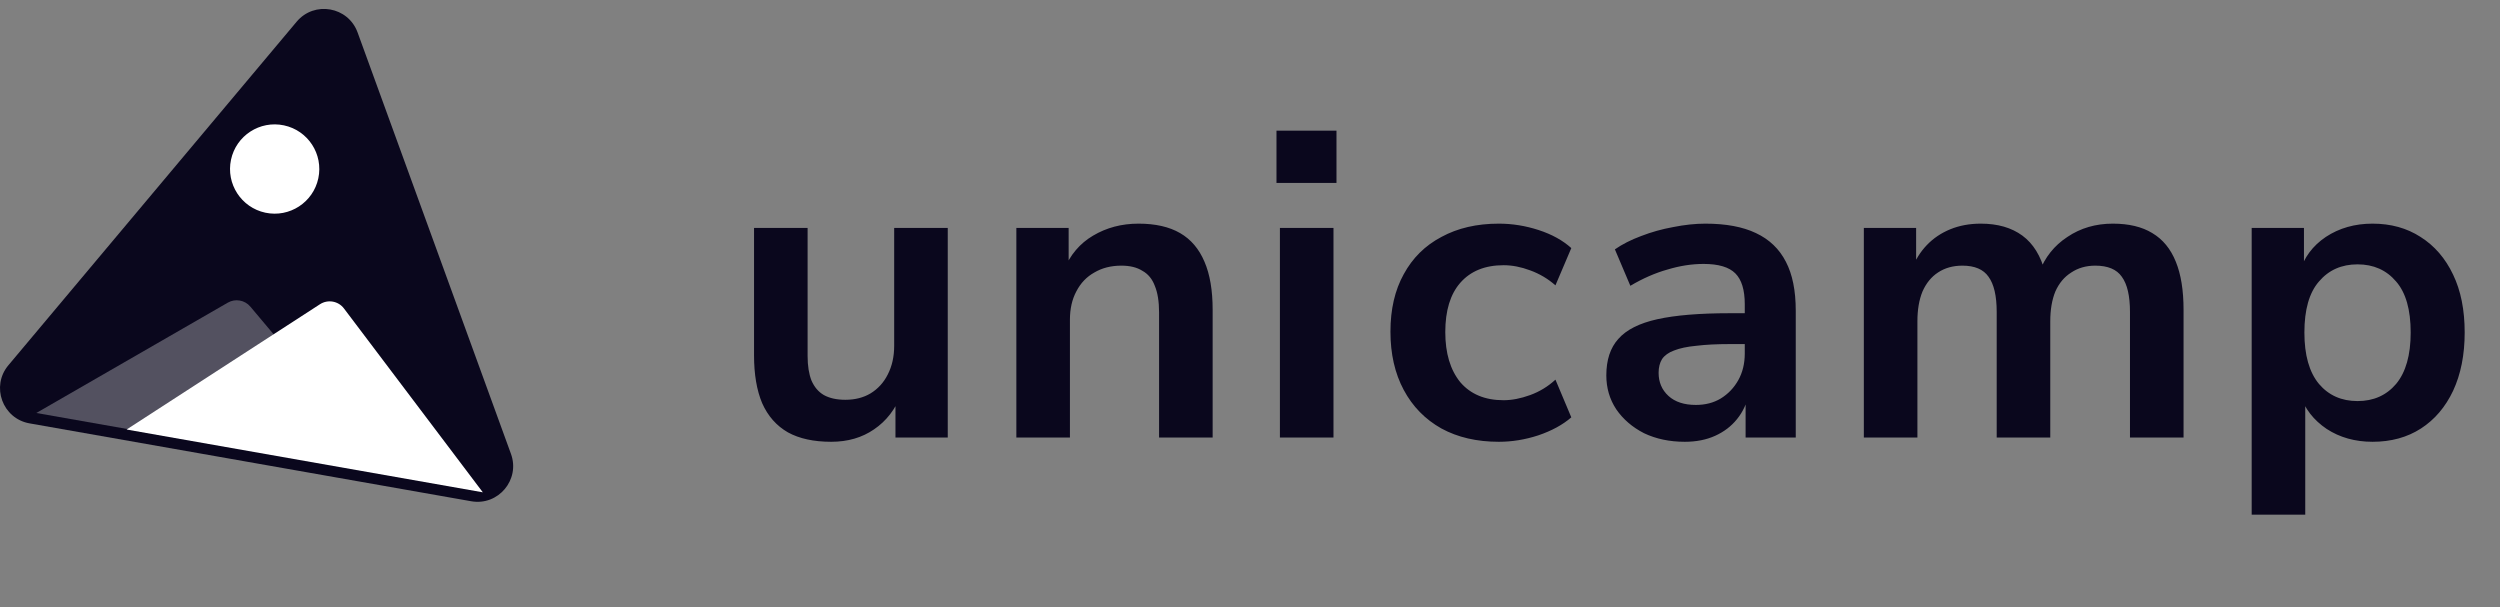 <svg width="140" height="34" viewBox="0 0 140 34" fill="none" xmlns="http://www.w3.org/2000/svg">
<rect x="0" y="0" width="140" height="34" fill="#808080" stroke="none"/>
<path d="M16.613 1.215C17.603 0.036 19.498 0.37 20.025 1.817L28.614 25.417C29.141 26.863 27.904 28.338 26.388 28.07L1.655 23.709C0.138 23.442 -0.52 21.633 0.47 20.454L16.613 1.215Z" fill="#0A071D"/>
<path d="M12.936 8.945C13.223 7.595 14.55 6.733 15.901 7.02C17.252 7.307 18.114 8.634 17.826 9.985C17.54 11.335 16.212 12.198 14.861 11.911C13.511 11.623 12.649 10.296 12.936 8.945Z" fill="white"/>
<path d="M12.756 16.949C13.176 16.707 13.709 16.801 14.021 17.172L21.984 26.644L2.034 23.127L12.756 16.949Z" fill="white" fill-opacity="0.3"/>
<path d="M17.919 17.037C18.359 16.752 18.945 16.855 19.261 17.273L27.038 27.57L7.089 24.053L17.919 17.037Z" fill="white"/>
<path d="M46.546 24.74C45.57 24.74 44.762 24.564 44.122 24.212C43.482 23.844 43.002 23.3 42.682 22.58C42.378 21.86 42.226 20.964 42.226 19.892V12.764H45.226V19.94C45.226 20.484 45.298 20.94 45.442 21.308C45.602 21.676 45.834 21.948 46.138 22.124C46.458 22.3 46.858 22.388 47.338 22.388C47.882 22.388 48.354 22.268 48.754 22.028C49.17 21.772 49.49 21.42 49.714 20.972C49.954 20.508 50.074 19.972 50.074 19.364V12.764H53.074V24.5H50.146V22.052H50.482C50.146 22.916 49.634 23.58 48.946 24.044C48.274 24.508 47.474 24.74 46.546 24.74ZM56.916 24.5V12.764H59.844V15.116H59.58C59.932 14.268 60.476 13.628 61.212 13.196C61.964 12.748 62.812 12.524 63.756 12.524C64.7 12.524 65.476 12.7 66.084 13.052C66.692 13.404 67.148 13.94 67.452 14.66C67.756 15.364 67.908 16.26 67.908 17.348V24.5H64.908V17.492C64.908 16.884 64.828 16.388 64.668 16.004C64.524 15.62 64.292 15.34 63.972 15.164C63.668 14.972 63.276 14.876 62.796 14.876C62.22 14.876 61.716 15.004 61.284 15.26C60.852 15.5 60.516 15.852 60.276 16.316C60.036 16.764 59.916 17.292 59.916 17.9V24.5H56.916ZM71.483 10.244V7.316H74.843V10.244H71.483ZM71.675 24.5V12.764H74.675V24.5H71.675ZM83.936 24.74C82.704 24.74 81.632 24.492 80.721 23.996C79.808 23.484 79.105 22.764 78.609 21.836C78.112 20.908 77.865 19.82 77.865 18.572C77.865 17.324 78.112 16.252 78.609 15.356C79.105 14.444 79.808 13.748 80.721 13.268C81.632 12.772 82.704 12.524 83.936 12.524C84.689 12.524 85.433 12.644 86.168 12.884C86.904 13.124 87.513 13.46 87.993 13.892L87.105 15.98C86.689 15.612 86.216 15.332 85.689 15.14C85.177 14.948 84.68 14.852 84.201 14.852C83.16 14.852 82.353 15.18 81.776 15.836C81.216 16.476 80.936 17.396 80.936 18.596C80.936 19.78 81.216 20.716 81.776 21.404C82.353 22.076 83.16 22.412 84.201 22.412C84.665 22.412 85.16 22.316 85.689 22.124C86.216 21.932 86.689 21.644 87.105 21.26L87.993 23.372C87.513 23.788 86.897 24.124 86.144 24.38C85.409 24.62 84.672 24.74 83.936 24.74ZM94.347 24.74C93.499 24.74 92.739 24.58 92.067 24.26C91.41 23.924 90.891 23.476 90.507 22.916C90.138 22.356 89.954 21.724 89.954 21.02C89.954 20.156 90.178 19.476 90.626 18.98C91.075 18.468 91.802 18.1 92.811 17.876C93.819 17.652 95.171 17.54 96.867 17.54H98.067V19.268H96.891C96.138 19.268 95.507 19.3 94.995 19.364C94.483 19.412 94.067 19.5 93.746 19.628C93.442 19.74 93.219 19.9 93.075 20.108C92.947 20.316 92.882 20.572 92.882 20.876C92.882 21.404 93.067 21.836 93.434 22.172C93.802 22.508 94.314 22.676 94.971 22.676C95.499 22.676 95.963 22.556 96.362 22.316C96.778 22.06 97.106 21.716 97.347 21.284C97.587 20.852 97.707 20.356 97.707 19.796V17.036C97.707 16.236 97.531 15.66 97.178 15.308C96.826 14.956 96.234 14.78 95.403 14.78C94.746 14.78 94.075 14.884 93.386 15.092C92.698 15.284 92.002 15.588 91.299 16.004L90.434 13.964C90.85 13.676 91.338 13.428 91.898 13.22C92.475 12.996 93.075 12.828 93.698 12.716C94.338 12.588 94.939 12.524 95.499 12.524C96.65 12.524 97.594 12.7 98.331 13.052C99.082 13.404 99.642 13.94 100.01 14.66C100.378 15.364 100.562 16.276 100.562 17.396V24.5H97.754V22.004H97.947C97.835 22.564 97.611 23.052 97.275 23.468C96.954 23.868 96.546 24.18 96.05 24.404C95.555 24.628 94.987 24.74 94.347 24.74ZM104.375 24.5V12.764H107.303V15.116H107.039C107.247 14.572 107.535 14.108 107.903 13.724C108.271 13.34 108.711 13.044 109.223 12.836C109.735 12.628 110.303 12.524 110.927 12.524C111.871 12.524 112.647 12.748 113.255 13.196C113.863 13.644 114.287 14.332 114.527 15.26H114.191C114.511 14.412 115.039 13.748 115.775 13.268C116.511 12.772 117.359 12.524 118.319 12.524C119.215 12.524 119.951 12.7 120.527 13.052C121.119 13.404 121.559 13.94 121.847 14.66C122.135 15.364 122.279 16.26 122.279 17.348V24.5H119.279V17.468C119.279 16.572 119.127 15.916 118.823 15.5C118.535 15.084 118.039 14.876 117.335 14.876C116.823 14.876 116.375 15.004 115.991 15.26C115.607 15.5 115.311 15.852 115.103 16.316C114.911 16.78 114.815 17.34 114.815 17.996V24.5H111.815V17.468C111.815 16.572 111.663 15.916 111.359 15.5C111.071 15.084 110.583 14.876 109.895 14.876C109.367 14.876 108.911 15.004 108.527 15.26C108.159 15.5 107.871 15.852 107.663 16.316C107.471 16.78 107.375 17.34 107.375 17.996V24.5H104.375ZM126.094 28.82V12.764H129.022V15.236H128.782C129.022 14.42 129.51 13.764 130.246 13.268C130.998 12.772 131.87 12.524 132.862 12.524C133.886 12.524 134.782 12.772 135.55 13.268C136.334 13.764 136.942 14.468 137.374 15.38C137.806 16.276 138.022 17.356 138.022 18.62C138.022 19.868 137.806 20.956 137.374 21.884C136.942 22.796 136.342 23.5 135.574 23.996C134.806 24.492 133.902 24.74 132.862 24.74C131.886 24.74 131.03 24.5 130.294 24.02C129.558 23.524 129.062 22.884 128.806 22.1H129.094V28.82H126.094ZM132.022 22.46C132.918 22.46 133.638 22.14 134.182 21.5C134.726 20.844 134.998 19.884 134.998 18.62C134.998 17.34 134.726 16.388 134.182 15.764C133.638 15.124 132.918 14.804 132.022 14.804C131.126 14.804 130.406 15.124 129.862 15.764C129.318 16.388 129.046 17.34 129.046 18.62C129.046 19.884 129.318 20.844 129.862 21.5C130.406 22.14 131.126 22.46 132.022 22.46Z" fill="#0A071D"/>
</svg>
